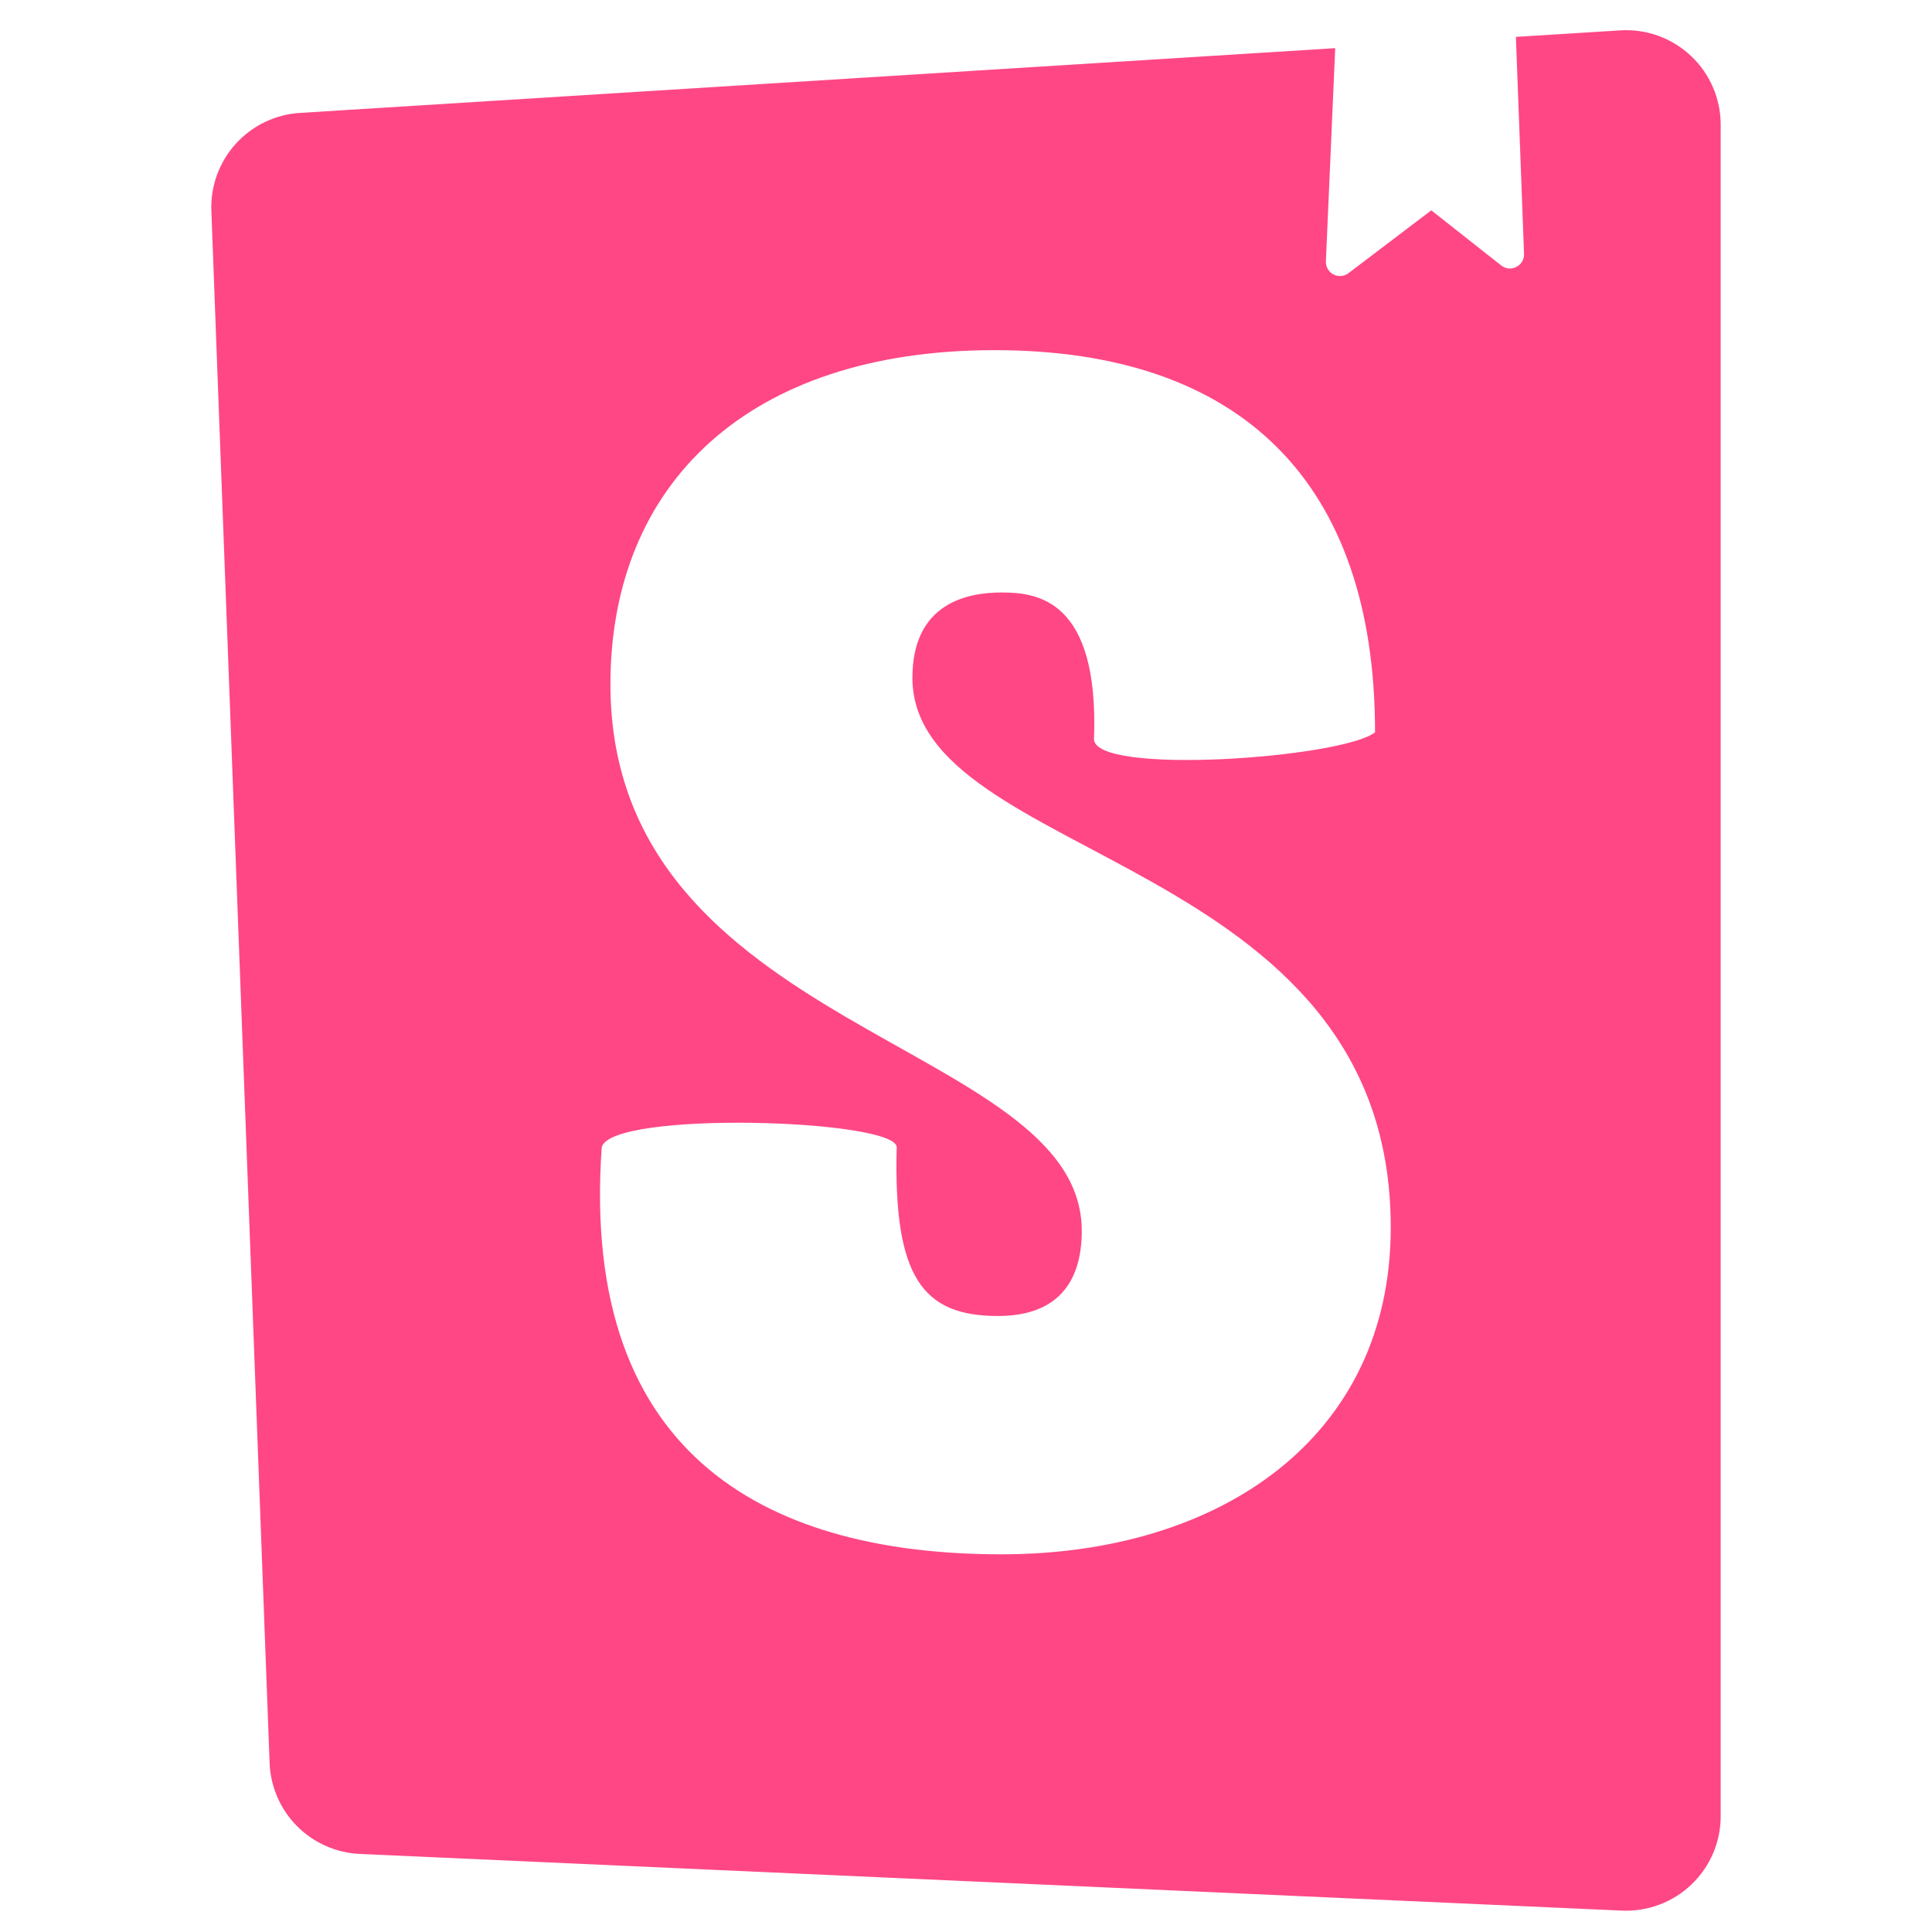 <svg width="100" height="100" viewBox="0 0 100 100" fill="none" xmlns="http://www.w3.org/2000/svg">
<path d="M83.864 1.572L78.463 1.909L78.884 13.141C78.905 13.762 78.189 14.124 77.701 13.739L74.084 10.887L69.798 14.139C69.688 14.223 69.556 14.274 69.418 14.285C69.28 14.297 69.141 14.269 69.019 14.204C68.896 14.14 68.794 14.042 68.725 13.922C68.656 13.802 68.622 13.665 68.628 13.527L69.11 2.493L15.526 5.844C14.251 5.923 13.058 6.498 12.201 7.445C11.344 8.392 10.892 9.636 10.94 10.912L13.955 91.255C14.002 92.482 14.508 93.647 15.373 94.519C16.238 95.391 17.4 95.905 18.627 95.96L83.949 98.893C84.609 98.922 85.269 98.817 85.888 98.585C86.507 98.353 87.072 97.998 87.55 97.541C88.028 97.085 88.409 96.536 88.669 95.928C88.929 95.321 89.063 94.666 89.062 94.005V6.456C89.063 5.788 88.926 5.126 88.661 4.513C88.395 3.899 88.007 3.347 87.519 2.889C87.033 2.431 86.457 2.078 85.828 1.852C85.2 1.625 84.531 1.53 83.864 1.572ZM51.473 18.124C64.214 18.124 71.172 24.939 71.172 37.905C69.45 39.243 56.625 40.155 56.625 38.251C56.895 30.985 53.643 30.667 51.836 30.667C50.119 30.667 47.227 31.184 47.227 35.077C47.227 44.676 71.985 44.159 71.985 63.533C71.985 74.431 63.13 80.451 51.836 80.451C40.18 80.451 29.994 75.735 31.145 59.386C31.596 57.466 46.414 57.923 46.414 59.386C46.234 66.132 47.77 68.116 51.654 68.116C54.636 68.116 55.992 66.473 55.992 63.705C55.992 53.845 31.596 53.5 31.596 35.423C31.596 25.044 38.734 18.124 51.473 18.124Z" fill="#FF4785"/>
</svg>
